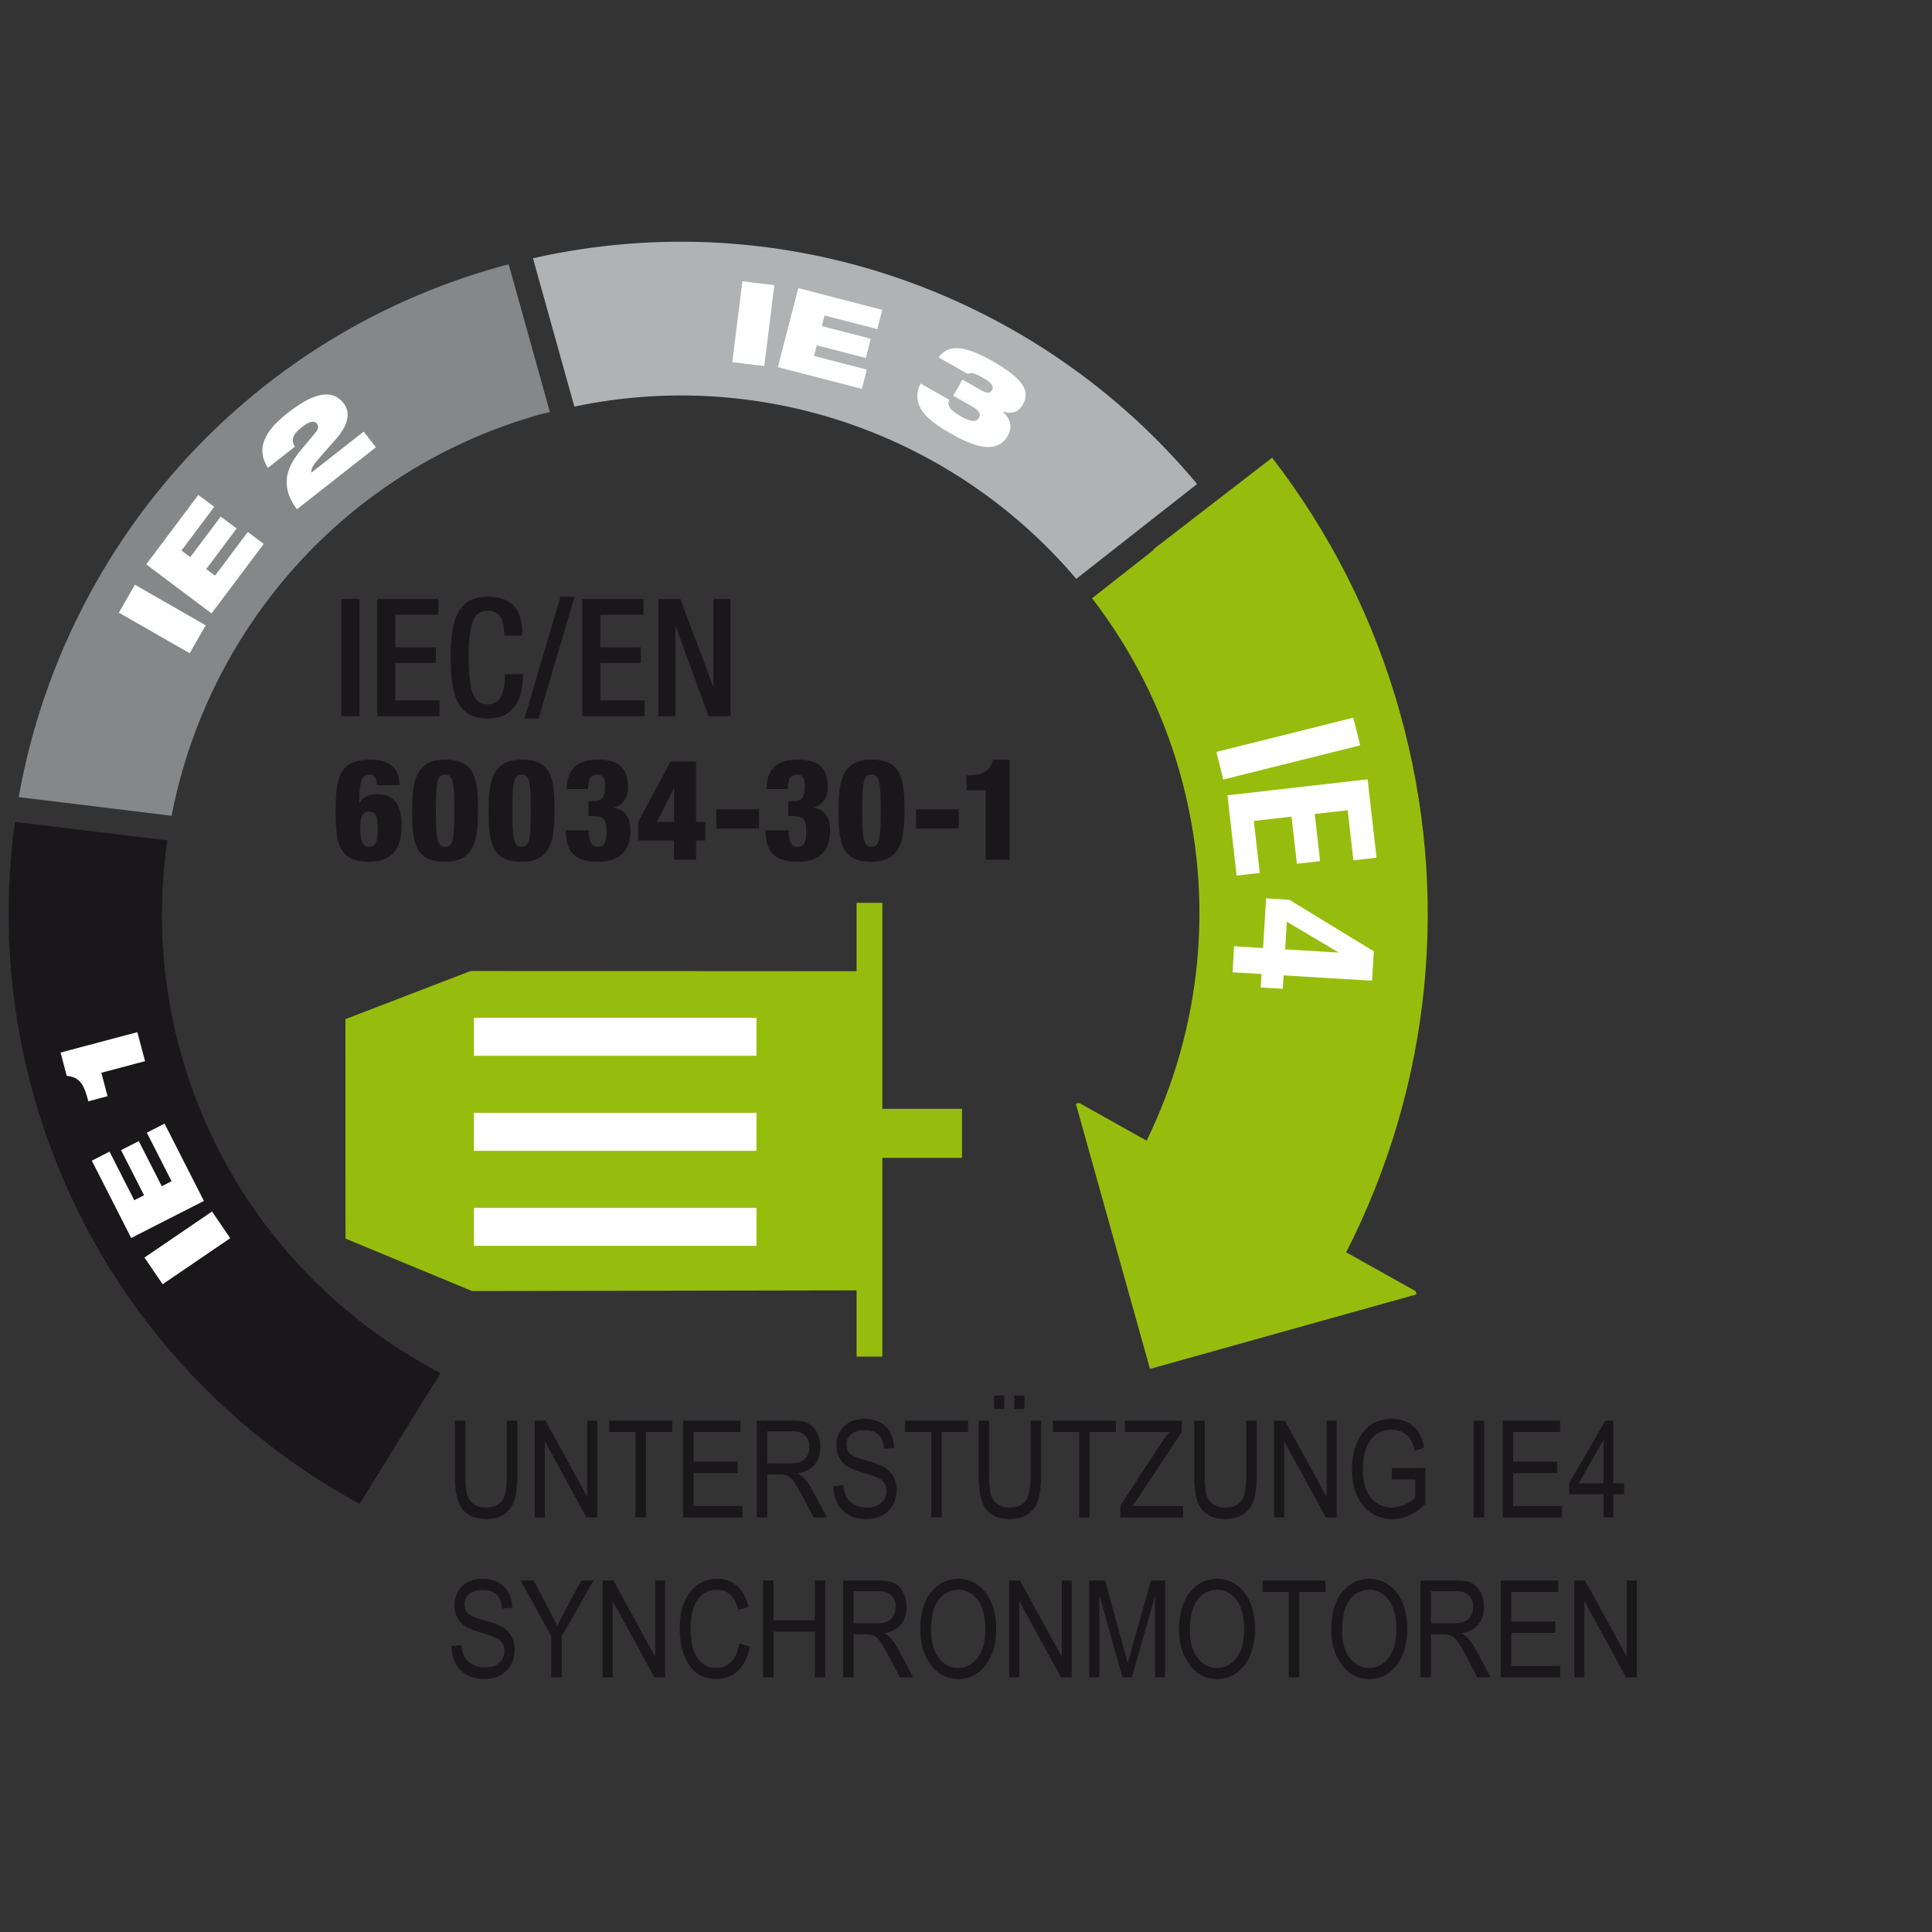 <?xml version="1.0" encoding="UTF-8"?>
<svg xmlns="http://www.w3.org/2000/svg" xmlns:xlink="http://www.w3.org/1999/xlink" id="Ebene_1" data-name="Ebene 1" viewBox="0 0 1920 1920">
  <rect x="0" y="0" width="1920" height="1920" fill="#333333" stroke="none"/>
  <defs>
    <style>
      .cls-1 {
        fill: none;
      }

      .cls-2 {
        fill: #1a171b;
      }

      .cls-3 {
        fill: #96bd0d;
      }

      .cls-4 {
        fill: #fff;
      }

      .cls-5 {
        fill: #b0b2b3;
      }

      .cls-6 {
        clip-path: url(#clippath);
      }

      .cls-7 {
        fill: #868789;
      }
    </style>
    <clipPath id="clippath">
      <rect class="cls-1" x="448.61" y="1386.76" width="1178.06" height="281.8"></rect>
    </clipPath>
  </defs>
  <g>
    <path class="cls-5" d="M570.78,404.08c189.56-39.87,379.5,30.45,498.81,171.19l120.06-94.25c-156.34-187.66-409.28-281.04-660-224.35l41.13,147.41Z"></path>
    <path class="cls-7" d="M170.53,810.7c35.86-185.38,172.08-344.27,366.2-398.89,3.25-.92,6.53-1.38,9.78-2.23l-40.96-146.83c-3.32.87-6.67,1.6-10.02,2.55C240.46,337.06,61.9,547.65,18.61,792.19l151.92,18.51Z"></path>
    <path class="cls-2" d="M437.79,1364.62c-121.42-63.49-217.68-174.51-257.72-316.83-20.09-71.46-23.78-143.55-13.85-212.58l-151.34-18.44c-12.25,88.45-7.01,180.77,18.71,272.23,50.76,180.46,171.09,322.49,323.72,405.55l80.49-129.93Z"></path>
    <g>
      <polygon class="cls-3" points="956.01 1101.93 876.86 1101.93 876.86 897.21 851.26 897.21 851.26 965.18 467.75 964.97 467.75 964.93 467.66 964.97 343.27 1012.83 343.37 1230.91 469.23 1283.05 851.26 1282.35 851.26 1348.18 876.86 1348.18 876.86 1150.68 956.01 1150.68 956.01 1101.93"></polygon>
      <g>
        <polygon class="cls-4" points="751.8 1049.25 471 1049.25 471 1011.47 751.8 1011.46 751.8 1049.25"></polygon>
        <rect class="cls-4" x="471" y="1105.9" width="280.79" height="37.77"></rect>
        <rect class="cls-4" x="471" y="1200.31" width="280.79" height="37.77"></rect>
      </g>
    </g>
    <g>
      <path class="cls-4" d="M161.65,1276.24l-18.08-26.5,67.14-45.76,18.08,26.52-67.14,45.74Z"></path>
      <path class="cls-4" d="M130.37,1230.28l-39.14-76.82,17.62-8.98,24.58,48.29,9.73-4.95-22.86-44.84,17.62-8.96,22.86,44.83,9.71-4.95-24.58-48.27,17.62-8.98,39.11,76.84-72.26,36.81Z"></path>
      <path class="cls-4" d="M100.7,1066.09l6.19,23.31-19.12,5.08-1.24-4.62c-3.81-13.45-8.64-19.7-20.19-20.65l-6.16-23.2,76.31-20.26,7.65,28.82-43.44,11.53Z"></path>
      <path class="cls-4" d="M118.12,608.88l15.94-27.8,70.37,40.34-15.92,27.79-70.39-40.34Z"></path>
      <path class="cls-4" d="M145.3,560.89l51.78-69.06,15.85,11.87-32.56,43.41,8.73,6.55,30.23-40.3,15.85,11.86-30.23,40.32,8.74,6.55,32.54-43.41,15.84,11.88-51.8,69.06-64.96-48.73Z"></path>
      <path class="cls-4" d="M313.79,429.55c2.64-3.08,3.08-6.02,1.04-8.61-2.79-3.58-8.3-1.58-14.12,2.98-6.79,5.33-13.2,11.36-7.6,19.97l-26.86,21.04c-14.87-22.86,3.37-41.77,19.22-54.19,20.38-15.99,42.34-27.42,55.96-10.06,9.25,11.8.8,26.08-6.82,34.81l-19.14,21.8c-4.61,5.19-6.36,8.87-6.04,12.39l51.98-40.75,12.2,15.58-78.54,61.58c-18.3-24.24-8.86-43.35,3.47-58.21l15.26-18.32Z"></path>
      <path class="cls-4" d="M737.77,279.48l31.76,3.97-10.02,80.39-31.76-3.96,10.02-80.4Z"></path>
      <path class="cls-4" d="M793.34,286.35l83.47,21.58-4.95,19.13-52.46-13.56-2.72,10.56,48.7,12.59-4.95,19.13-48.7-12.59-2.74,10.56,52.46,13.56-4.95,19.13-83.45-21.58,20.29-78.51Z"></path>
      <path class="cls-4" d="M956.45,377.25l19.19,10.88c6.14,3.48,8.76,2.09,10.14-.39,1.7-2.96,1.31-6.46-9.37-12.51-9.41-5.34-11.09-5.37-14.49-3.51l-29.09-16.5c9.93-14.51,28.17-10.7,53.19,3.49,29.99,17,38.36,29.46,30.55,43.22-3.13,5.54-8.18,10.52-19.83,7.06l-.1.21c7.47,6.85,9.85,15.13,4.85,23.94-7.35,12.96-22.69,16.95-54.55-1.12-21.09-11.95-43.85-26.69-32.1-50.89l28.51,16.16c-1.12,2.64-1.09,5.14.56,7.77,1.65,2.63,5.17,5.42,10.92,8.68,12.76,7.23,16.26,4.51,18.05,1.35,2.48-4.36-.61-7.67-7.64-11.66l-17.91-10.16,9.1-16.03Z"></path>
    </g>
    <path class="cls-3" d="M1337.82,1244.55c84.9-166.68,103.97-356.69,53.14-537.43-25.84-91.89-68.47-176.76-126.73-252.25l-118.02,91.07c.12.17.22.34.36.51l-61.27,48.08c38.8,50.54,69.08,108.9,87.4,173.98,35.64,126.74,20.36,255.5-33.22,365.07l-67.11-37.55-3.2.88,73.67,263.49,264.83-74.06-.82-3.18-69.01-38.62Z"></path>
    <g>
      <path class="cls-4" d="M1208.83,747.25l136.08-33.99,6.84,27.45-136.08,34-6.84-27.46Z"></path>
      <path class="cls-4" d="M1368,852.36l-23.03,2.62-5.66-49.76-32.78,3.72,5.36,46.84-23.05,2.62-5.34-46.83-37.46,4.26,5.92,51.71-23.03,2.63-9.1-79.81,139.28-15.88,8.88,77.87Z"></path>
      <path class="cls-4" d="M1281.33,894.18l83.96,51.26-1.77,29.18-87.89-5.31-.8,13.31-21.94-1.32.78-13.32-28.78-1.75,1.58-25.84,28.78,1.75,2.98-49.34,23.1,1.39ZM1329.84,946.63l.02-.38-51.03-30.21-1.67,27.41,52.68,3.18Z"></path>
    </g>
    <g>
      <g>
        <path class="cls-2" d="M374.33,780.34c0-2.82-.29-5.48-1.41-7.45-1.14-1.97-3.11-3.11-5.78-3.11-7.88,0-10,6.19-10,28.15h.29c3.11-6.07,9.29-8.74,17.71-8.74,15.19,0,23.93,8.59,23.93,30.96,0,19.83-6.33,36.28-32.64,36.28-29.41,0-32.9-18.71-32.9-48.53,0-33.19,2.38-53.02,34.6-53.02,17.86,0,28.68,7.45,28.97,25.45h-22.78ZM375.45,824.23c0-12.11-1.41-17.59-8.86-17.59-7.04,0-8.59,6.89-8.59,15.89,0,11.67,1.84,19,8.73,19s8.71-6.48,8.71-17.3Z"></path>
        <path class="cls-2" d="M442.32,856.43c-29.82,0-32.76-18.71-32.76-50.79.12-28.53,3.08-50.76,32.76-50.76s32.78,18.71,32.78,50.76c-.15,28.56-3.11,50.79-32.78,50.79ZM442.32,841.54c8.03,0,9.15-7.6,9.15-35.74s-1.12-36.01-9.15-36.01-9.15,7.59-9.15,36.01,1.14,35.74,9.15,35.74Z"></path>
        <path class="cls-2" d="M518.35,856.43c-29.82,0-32.76-18.71-32.76-50.79.12-28.53,3.08-50.76,32.76-50.76s32.78,18.71,32.78,50.76c-.14,28.56-3.11,50.79-32.78,50.79ZM518.35,841.54c8.03,0,9.15-7.6,9.15-35.74s-1.12-36.01-9.15-36.01-9.15,7.59-9.15,36.01,1.14,35.74,9.15,35.74Z"></path>
        <path class="cls-2" d="M585.1,825.2c0,8.86,1.53,16.33,8.71,16.33,6.04,0,9-3.37,9-14.63,0-12.81-3.11-15.89-12.37-15.89h-5.63v-14.92h6.48c7.6,0,10.12-5.19,10.12-14.9,0-7.89-2.4-11.4-7.89-11.4-5.19,0-9.12,3.11-9.12,14.36h-21.11c0-9.85,2.4-17.18,7.6-21.96,5.22-4.92,13.22-7.3,24.34-7.3,19.41,0,28.97,8.3,28.97,27.42,0,10.14-5.07,17.86-14.2,19.97v.29c11.82,2.52,16.45,9.85,16.45,23.9,0,21.52-13.93,29.97-31.37,29.97-19.68,0-32.76-5.9-32.76-31.23h22.78Z"></path>
        <path class="cls-2" d="M634.11,816.91l32.34-60.06h25.31v60.06h9.29v18.29h-9.29v19.27h-21.94v-19.27h-35.72v-18.29ZM669.83,783.57h-.29l-16.72,33.34h17.01v-33.34Z"></path>
        <path class="cls-2" d="M711.81,804.26h42.49v19.12h-42.49v-19.12Z"></path>
        <path class="cls-2" d="M783.61,825.2c0,8.86,1.53,16.33,8.71,16.33,6.04,0,9-3.37,9-14.63,0-12.81-3.11-15.89-12.38-15.89h-5.63v-14.92h6.48c7.6,0,10.12-5.19,10.12-14.9,0-7.89-2.4-11.4-7.89-11.4-5.19,0-9.12,3.11-9.12,14.36h-21.11c0-9.85,2.4-17.18,7.59-21.96,5.22-4.92,13.22-7.3,24.34-7.3,19.41,0,28.97,8.3,28.97,27.42,0,10.14-5.07,17.86-14.2,19.97v.29c11.82,2.52,16.45,9.85,16.45,23.9,0,21.52-13.93,29.97-31.37,29.97-19.68,0-32.78-5.9-32.78-31.23h22.81Z"></path>
        <path class="cls-2" d="M866.08,856.43c-29.82,0-32.76-18.71-32.76-50.79.12-28.53,3.08-50.76,32.76-50.76s32.78,18.71,32.78,50.76c-.15,28.56-3.11,50.79-32.78,50.79ZM866.08,841.54c8.03,0,9.15-7.6,9.15-35.74s-1.12-36.01-9.15-36.01-9.15,7.59-9.15,36.01,1.14,35.74,9.15,35.74Z"></path>
        <path class="cls-2" d="M910.32,804.26h42.49v19.12h-42.49v-19.12Z"></path>
        <path class="cls-2" d="M979.69,785.41h-19.12v-14.92h2.93c17.88,0,22.08-9.27,23.22-15.6h16.6v99.58h-23.63v-69.06Z"></path>
      </g>
      <g>
        <path class="cls-2" d="M339.25,595.28h17.93v116.4h-17.93v-116.4Z"></path>
        <path class="cls-2" d="M374.94,595.28h60.74v15.65h-42.8v32.27h40.28v15.65h-40.28v37.17h44.04v15.65h-61.97v-116.4Z"></path>
        <path class="cls-2" d="M519.61,669.95v2.45c0,21.04-8.18,41.57-34.6,41.57-28.34,0-37.15-18.9-37.15-60.49s8.81-60.47,37.3-60.47c31.93,0,33.82,24.46,33.82,36.52v2.11h-17.93v-1.97c0-10.75-3.15-23.15-16.04-22.64-13.22,0-19.19,8.47-19.19,45.96s5.97,46.95,19.19,46.95c14.95,0,16.67-17.28,16.67-28.03v-1.97h17.93Z"></path>
        <path class="cls-2" d="M556.98,593h14l-35.72,120.96h-14l35.72-120.96Z"></path>
        <path class="cls-2" d="M578.67,595.28h60.74v15.65h-42.8v32.27h40.28v15.65h-40.28v37.17h44.04v15.65h-61.97v-116.4Z"></path>
        <path class="cls-2" d="M654.28,595.28h21.86l32.56,86.72h.32v-86.72h16.99v116.4h-21.86l-32.56-89h-.32v89h-16.99v-116.4Z"></path>
      </g>
    </g>
  </g>
  <g class="cls-6">
    <path class="cls-2" d="M1574.54,1666.91v-75.72l41.42,75.72h10.71v-96.23h-9.99v75.7l-41.47-75.7h-10.71v96.23h10.03ZM1550.4,1666.91v-11.34h-48.45v-32.77h43.65v-11.34h-43.65v-29.43h46.61v-11.34h-57.06v96.23h58.9ZM1422.11,1581.3h24.97c5.6,0,9.82,1.41,12.65,4.17,2.86,2.79,4.27,6.62,4.27,11.46,0,3.37-.73,6.33-2.23,8.87-1.48,2.52-3.49,4.39-6.04,5.57-2.55,1.19-6.25,1.77-11.15,1.77h-22.47v-31.85ZM1422.11,1666.91v-42.73h12.07c3.51,0,6.23.46,8.17,1.41,1.94.95,3.95,2.79,6.04,5.5,2.08,2.71,5.16,8,9.23,15.83l10.52,20h13.14l-13.79-26.18c-2.38-4.51-5.09-8.6-8.22-12.29-1.53-1.79-3.76-3.59-6.69-5.36,7.22-1.21,12.73-4.07,16.51-8.58,3.78-4.51,5.7-10.4,5.7-17.65,0-5.53-1.12-10.37-3.37-14.54-2.23-4.17-5.07-7.15-8.56-8.94-3.49-1.79-8.87-2.69-16.19-2.69h-34.98v96.23h10.42ZM1341.39,1589.71c5.11-6.57,11.59-9.84,19.46-9.84,4.92,0,9.43,1.5,13.57,4.48,4.12,3.01,7.22,7,9.28,12,2.67,6.52,4,13.94,4,22.2,0,12.85-2.59,22.57-7.78,29.18-5.19,6.62-11.61,9.91-19.27,9.91s-13.84-3.27-19.08-9.82c-5.21-6.54-7.83-15.75-7.83-27.63,0-13.74,2.55-23.9,7.64-30.49M1332.64,1653.34c7.08,10.13,16.46,15.22,28.09,15.22s20.89-4.94,28.02-14.83c6.5-8.97,9.72-20.6,9.72-34.85,0-10.37-1.67-19.32-5.02-26.83-3.34-7.49-7.88-13.23-13.62-17.16-5.72-3.95-12.07-5.91-19.03-5.91-10.79,0-19.78,4.41-27,13.23-7.2,8.82-10.81,21.43-10.81,37.84,0,13.02,3.2,24.09,9.65,33.3M1291.15,1666.91v-84.88h26.13v-11.34h-62.56v11.34h25.98v84.88h10.45ZM1190.14,1589.71c5.09-6.57,11.59-9.84,19.46-9.84,4.9,0,9.43,1.5,13.55,4.48,4.14,3.01,7.25,7,9.31,12,2.67,6.52,4,13.94,4,22.2,0,12.85-2.59,22.57-7.78,29.18-5.19,6.62-11.61,9.91-19.27,9.91s-13.84-3.27-19.08-9.82c-5.24-6.54-7.85-15.75-7.85-27.63,0-13.74,2.57-23.9,7.66-30.49M1181.37,1653.34c7.1,10.13,16.46,15.22,28.12,15.22s20.89-4.94,28.02-14.83c6.47-8.97,9.72-20.6,9.72-34.85,0-10.37-1.67-19.32-5.02-26.83-3.34-7.49-7.9-13.23-13.62-17.16-5.74-3.95-12.09-5.91-19.05-5.91-10.76,0-19.75,4.41-26.98,13.23-7.22,8.82-10.83,21.43-10.83,37.84,0,13.02,3.22,24.09,9.65,33.3M1092.56,1666.91v-81.88l22.88,81.88h9.38l23-80.5v80.5h10.06v-96.23h-14.06l-18.93,66.95c-1.89,6.74-3.3,11.88-4.22,15.44l-3.73-14.25-18.74-68.13h-15.71v96.23h10.06ZM1012.99,1666.91v-75.72l41.42,75.72h10.71v-96.23h-9.99v75.7l-41.5-75.7h-10.69v96.23h10.03ZM932.93,1589.71c5.11-6.57,11.59-9.84,19.46-9.84,4.92,0,9.43,1.5,13.57,4.48,4.12,3.01,7.22,7,9.28,12,2.67,6.52,4,13.94,4,22.2,0,12.85-2.59,22.57-7.78,29.18-5.19,6.62-11.61,9.91-19.27,9.91s-13.84-3.27-19.08-9.82c-5.21-6.54-7.83-15.75-7.83-27.63,0-13.74,2.55-23.9,7.64-30.49M924.18,1653.34c7.08,10.13,16.46,15.22,28.09,15.22s20.89-4.94,28.02-14.83c6.5-8.97,9.72-20.6,9.72-34.85,0-10.37-1.67-19.32-5.02-26.83-3.34-7.49-7.88-13.23-13.62-17.16-5.74-3.95-12.07-5.91-19.03-5.91-10.79,0-19.78,4.41-27,13.23-7.22,8.82-10.81,21.43-10.81,37.84,0,13.02,3.2,24.09,9.65,33.3M848.29,1581.3h24.94c5.6,0,9.82,1.41,12.68,4.17,2.84,2.79,4.27,6.62,4.27,11.46,0,3.37-.75,6.33-2.23,8.87-1.5,2.52-3.51,4.39-6.06,5.57-2.52,1.19-6.25,1.77-11.15,1.77h-22.44v-31.85ZM848.29,1666.91v-42.73h12.07c3.49,0,6.21.46,8.14,1.41,1.96.95,3.98,2.79,6.04,5.5,2.08,2.71,5.16,8,9.23,15.83l10.52,20h13.14l-13.79-26.18c-2.35-4.51-5.09-8.6-8.19-12.29-1.55-1.79-3.78-3.59-6.71-5.36,7.22-1.21,12.73-4.07,16.53-8.58,3.78-4.51,5.67-10.4,5.67-17.65,0-5.53-1.11-10.37-3.34-14.54-2.23-4.17-5.09-7.15-8.58-8.94-3.47-1.79-8.87-2.69-16.17-2.69h-35v96.23h10.45ZM768.71,1666.91v-45.35h41.04v45.35h10.42v-96.23h-10.42v39.51h-41.04v-39.51h-10.45v96.23h10.45ZM726.46,1651.59c-4.12,4.05-9.04,6.06-14.74,6.06-7.71,0-13.86-3.3-18.52-9.89-4.63-6.59-6.96-16.48-6.96-29.67,0-8.7,1.16-15.9,3.47-21.6,2.28-5.7,5.38-9.89,9.23-12.58,3.85-2.71,8.41-4.05,13.67-4.05,10.57,0,17.6,6.67,21.09,20.02l10.25-2.96c-2.18-9.16-6.04-16.12-11.49-20.87-5.48-4.73-12.05-7.1-19.66-7.1-6.96,0-13.28,1.87-18.93,5.62-5.65,3.73-10.13,9.28-13.43,16.63-3.32,7.32-4.97,16.29-4.97,26.88s1.65,20.05,4.97,27.92c3.3,7.9,7.54,13.62,12.73,17.19,5.19,3.56,11.44,5.36,18.74,5.36,8.31,0,15.37-2.67,21.18-7.97,5.79-5.33,9.84-13.38,12.17-24.19l-10.5-3.22c-1.41,8.24-4.17,14.37-8.31,18.42M608.93,1666.91v-75.72l41.42,75.72h10.69v-96.23h-9.99v75.7l-41.47-75.7h-10.71v96.23h10.06ZM558.3,1666.91v-40.77l31.51-55.46h-12.05l-15.34,28.31c-3.42,6.3-6.28,12-8.6,17.02-2.33-5.11-5.02-10.54-8.1-16.29l-15.49-29.04h-12.75l30.39,55.46v40.77h10.42ZM457.64,1659.76c5.79,5.87,13.57,8.8,23.34,8.8,6.25,0,11.61-1.19,16.05-3.54,4.44-2.38,7.95-5.82,10.54-10.33,2.57-4.53,3.88-9.55,3.88-15.05s-1.24-10.33-3.68-14.32c-2.47-4-6.11-7.25-10.91-9.7-3.15-1.6-8.63-3.47-16.41-5.62-7.95-2.18-13.09-4.36-15.37-6.5-2.25-2.16-3.39-5.16-3.39-9.07,0-4.19,1.55-7.64,4.65-10.28,3.1-2.64,7.61-3.98,13.53-3.98s10.33,1.53,13.55,4.53c3.22,3.03,5.09,7.66,5.62,13.91l10.03-.92c-.17-5.84-1.48-10.96-3.9-15.29-2.42-4.31-5.84-7.66-10.25-9.96-4.39-2.33-9.53-3.49-15.39-3.49-8.53,0-15.32,2.47-20.34,7.42-5.04,4.94-7.56,11.32-7.56,19.1,0,4.34.87,8.22,2.64,11.66,1.75,3.44,4.19,6.28,7.34,8.51,3.15,2.23,8.43,4.46,15.88,6.67,8.36,2.47,13.82,4.39,16.31,5.74,2.52,1.33,4.41,3.08,5.65,5.21,1.26,2.11,1.87,4.58,1.87,7.42,0,4.85-1.7,8.8-5.14,11.83-3.44,3.03-8.27,4.56-14.47,4.56-4.34,0-8.24-.9-11.68-2.69-3.47-1.79-6.13-4.17-8-7.13-1.84-2.96-3.03-7.08-3.56-12.39l-9.84,1.07c.22,10.01,3.22,17.96,9.02,23.83"></path>
    <path class="cls-2" d="M1568.92,1474.15l24.67-43.41v43.41h-24.67ZM1603.31,1508.01v-23.03h10.69v-10.83h-10.69v-62.37h-7.95l-35.97,62.37v10.83h34.2v23.03h9.72ZM1552.24,1508.01v-11.34h-48.45v-32.77h43.65v-11.34h-43.65v-29.43h46.61v-11.34h-57.06v96.23h58.9ZM1474.9,1411.79h-10.45v96.25h10.45v-96.25ZM1406.35,1470.27v17.91c-2.52,2.71-5.96,5.07-10.28,7.03-4.29,1.96-8.51,2.96-12.63,2.96-8.63,0-15.63-3.2-21.01-9.62-5.38-6.42-8.07-16.07-8.07-28.94,0-8.46,1.26-15.61,3.78-21.5,2.52-5.87,5.84-10.18,9.99-12.97,4.12-2.79,9.07-4.17,14.79-4.17,3.95,0,7.49.75,10.64,2.3,3.15,1.53,5.7,3.64,7.61,6.33,1.94,2.69,3.54,6.76,4.8,12.17l9.38-3.15c-1.38-6.86-3.49-12.26-6.3-16.22-2.79-3.93-6.35-6.98-10.69-9.11-4.34-2.16-9.38-3.22-15.17-3.22-7.83,0-14.62,1.87-20.34,5.55-5.74,3.71-10.37,9.45-13.94,17.26-3.54,7.78-5.31,16.94-5.31,27.46s1.77,19.27,5.28,26.66c3.51,7.39,8.31,13.04,14.35,16.87,6.04,3.85,12.92,5.79,20.6,5.79,5.79,0,11.42-1.26,16.87-3.78,5.48-2.52,10.79-6.25,15.9-11.25v-35.78l-33.42.05v11.37h23.17ZM1276.17,1508.01v-75.72l41.45,75.72h10.69v-96.23h-9.99v75.7l-41.47-75.7h-10.71v96.23h10.03ZM1238.43,1467.32c0,12.17-1.67,20.36-5.02,24.55-3.34,4.19-8.75,6.3-16.19,6.3-4.41,0-8.17-1.02-11.25-3.05-3.1-2.04-5.31-4.99-6.67-8.9-1.36-3.9-2.04-10.2-2.04-18.91v-55.53h-10.45v55.6c0,15.75,2.59,26.73,7.78,32.94,5.19,6.23,12.97,9.33,23.37,9.33,7.39,0,13.48-1.72,18.28-5.19,4.77-3.47,8.1-8.17,9.89-14.16,1.82-5.96,2.74-13.62,2.74-22.93v-55.6h-10.45v55.53ZM1175.75,1508.01v-11.34h-50.37l4.8-6.76,44.24-66.78v-11.34h-56.52v11.34h44.07c-2.67,3.32-5.41,7.15-8.19,11.42l-40.41,61.66v11.8h62.39ZM1082.84,1508.01v-84.88h26.13v-11.34h-62.56v11.34h25.98v84.88h10.45ZM1018.13,1386.77h-10.11v13.45h10.11v-13.45ZM998.03,1386.77h-10.11v13.45h10.11v-13.45ZM1024.16,1467.32c0,12.17-1.67,20.36-5.02,24.55-3.37,4.19-8.75,6.3-16.19,6.3-4.44,0-8.17-1.02-11.27-3.05-3.08-2.04-5.31-4.99-6.67-8.9-1.36-3.9-2.04-10.2-2.04-18.91v-55.53h-10.42v55.6c0,15.75,2.59,26.73,7.76,32.94,5.19,6.23,12.99,9.33,23.39,9.33,7.39,0,13.48-1.72,18.28-5.19,4.77-3.47,8.07-8.17,9.89-14.16,1.82-5.96,2.71-13.62,2.71-22.93v-55.6h-10.42v55.53ZM935.93,1508.01v-84.88h26.1v-11.34h-62.56v11.34h26.01v84.88h10.45ZM837.21,1500.86c5.82,5.87,13.6,8.8,23.34,8.8,6.25,0,11.61-1.19,16.05-3.54,4.46-2.38,7.97-5.82,10.54-10.33,2.59-4.53,3.88-9.55,3.88-15.05s-1.24-10.33-3.68-14.32c-2.45-4-6.08-7.25-10.91-9.7-3.15-1.6-8.6-3.47-16.41-5.62-7.95-2.18-13.06-4.36-15.34-6.5-2.28-2.16-3.42-5.16-3.42-9.07,0-4.19,1.55-7.64,4.65-10.28,3.1-2.64,7.61-3.98,13.53-3.98s10.35,1.53,13.55,4.53c3.22,3.03,5.09,7.66,5.62,13.91l10.03-.9c-.17-5.87-1.48-10.98-3.9-15.32-2.42-4.31-5.84-7.64-10.23-9.96-4.41-2.33-9.53-3.49-15.39-3.49-8.53,0-15.32,2.47-20.36,7.42-5.04,4.94-7.54,11.32-7.54,19.1,0,4.34.87,8.22,2.62,11.66,1.75,3.44,4.19,6.28,7.34,8.51,3.15,2.23,8.46,4.46,15.9,6.67,8.36,2.47,13.79,4.39,16.31,5.74s4.39,3.08,5.65,5.21c1.24,2.11,1.87,4.58,1.87,7.42,0,4.85-1.72,8.8-5.16,11.83-3.44,3.03-8.27,4.56-14.47,4.56-4.34,0-8.22-.9-11.68-2.69-3.47-1.79-6.11-4.17-7.97-7.13-1.87-2.96-3.05-7.08-3.59-12.36l-9.84,1.04c.22,10.01,3.22,17.96,9.02,23.83M762.53,1422.4h24.97c5.6,0,9.82,1.41,12.65,4.17,2.86,2.79,4.27,6.62,4.27,11.46,0,3.37-.73,6.33-2.23,8.87-1.48,2.52-3.49,4.39-6.04,5.57-2.55,1.19-6.25,1.77-11.15,1.77h-22.47v-31.85ZM762.53,1508.01v-42.73h12.07c3.51,0,6.23.48,8.17,1.41,1.94.95,3.95,2.79,6.04,5.5,2.08,2.71,5.16,8,9.23,15.83l10.52,20h13.14l-13.79-26.18c-2.35-4.51-5.09-8.6-8.22-12.29-1.53-1.79-3.76-3.59-6.69-5.36,7.22-1.21,12.73-4.07,16.51-8.58,3.81-4.51,5.7-10.4,5.7-17.65,0-5.53-1.11-10.37-3.34-14.54-2.25-4.17-5.09-7.15-8.58-8.94-3.47-1.79-8.87-2.69-16.19-2.69h-34.98v96.23h10.42ZM737.74,1508.01v-11.34h-48.45v-32.77h43.65v-11.34h-43.65v-29.43h46.61v-11.34h-57.06v96.23h58.9ZM641.95,1508.01v-84.88h26.13v-11.34h-62.56v11.34h25.98v84.88h10.45ZM541.43,1508.01v-75.72l41.42,75.72h10.71v-96.23h-9.99v75.7l-41.5-75.7h-10.69v96.23h10.03ZM503.69,1467.32c0,12.17-1.67,20.36-5.02,24.55-3.34,4.19-8.75,6.3-16.19,6.3-4.41,0-8.17-1.02-11.25-3.05-3.1-2.04-5.31-4.99-6.67-8.9-1.36-3.9-2.04-10.2-2.04-18.91v-55.53h-10.45v55.6c0,15.75,2.59,26.73,7.78,32.94,5.16,6.23,12.97,9.33,23.37,9.33,7.39,0,13.48-1.72,18.28-5.19,4.77-3.47,8.1-8.17,9.89-14.16,1.82-5.96,2.74-13.62,2.74-22.93v-55.6h-10.45v55.53Z"></path>
  </g>
</svg>
